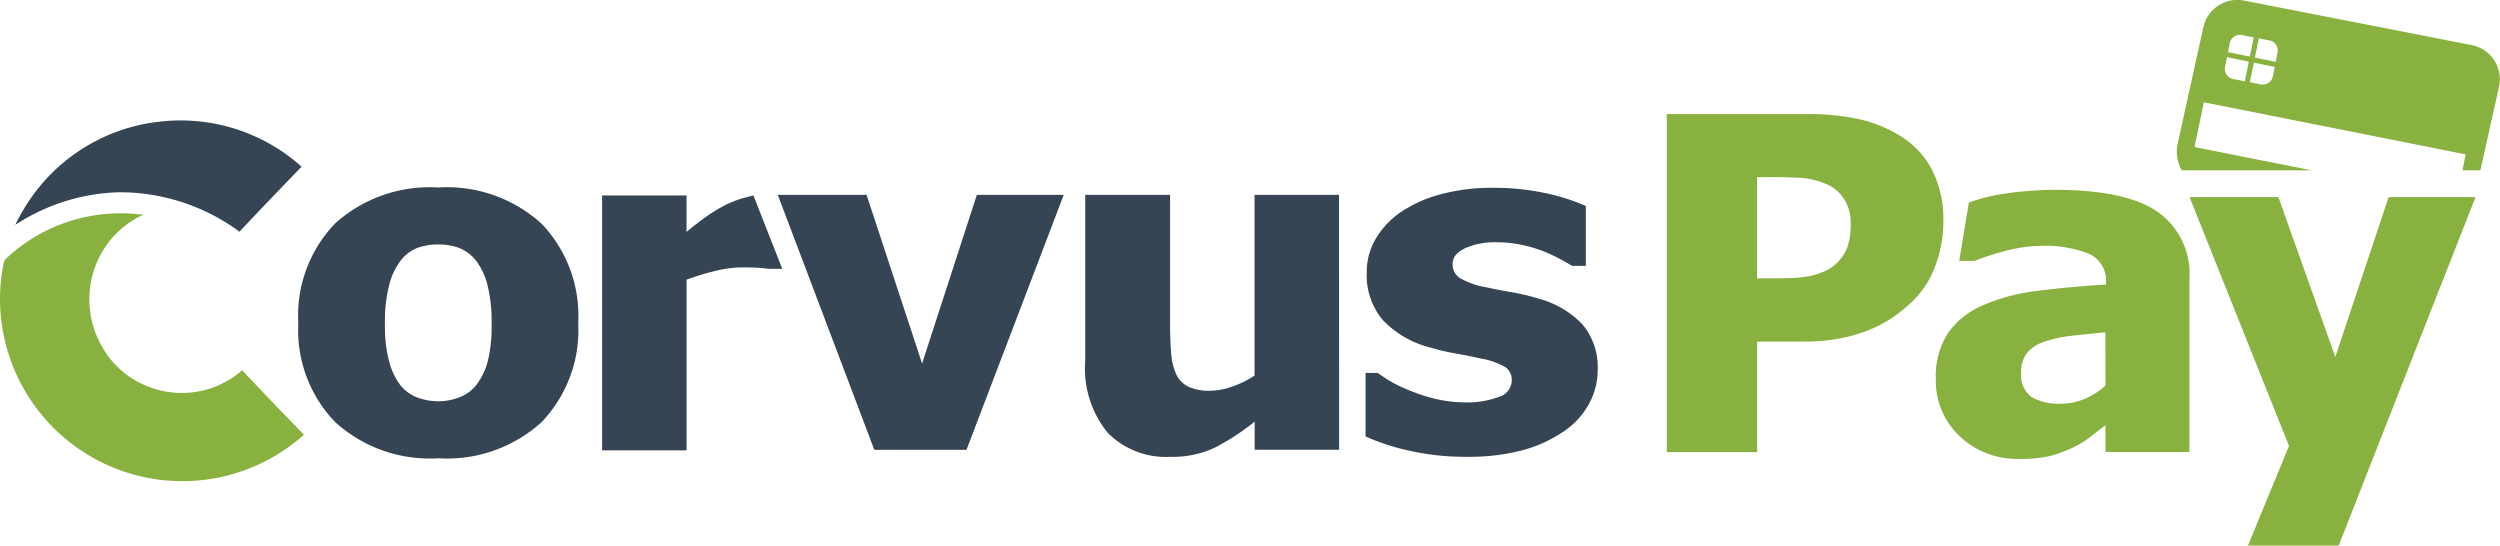 <?xml version="1.0" encoding="UTF-8"?> <svg xmlns="http://www.w3.org/2000/svg" viewBox="0 0 164.971 36"><g id="ecbe20b8-ba41-4894-ab1b-9813d9db3ed8" data-name="Layer 2"><g id="ac97ee83-78f8-435d-86dd-914fc4807902" data-name="design"><g id="baa27fa1-622f-4c64-8685-9eb4d57735a5" data-name="CorvusPay"><path d="M163.132 2.981L148.111.044a2.3 2.3 0 00-2.71 1.723l-1.72 7.81a2.54 2.54 0 00.289 1.664h8.587l-7.743-1.536.616-2.955 17.27 3.435-.2 1.056h1.175l1.246-5.579a2.3 2.3 0 00-1.793-2.681m-13.151 2.083a.675.675 0 01-.811.5l-1.775-.345a.677.677 0 01-.566-.767l.318-1.635a.676.676 0 01.812-.5l1.774.345a.674.674 0 01.566.767zm.123-.649l-3.147-.643.067-.333 3.148.643zm-1.969.945l.59-2.892.334.067-.591 2.893zM128.238 14.566a8.416 8.416 0 01-.525 2.966 6.175 6.175 0 01-1.512 2.35 10.164 10.164 0 01-1.331 1.08 8.1 8.1 0 01-1.6.839 10.647 10.647 0 01-1.9.539 12.472 12.472 0 01-2.3.2h-3.121v7.294h-5.959V7.527h9.2a15.51 15.51 0 013.544.352 8.764 8.764 0 012.7 1.115 5.745 5.745 0 012.072 2.239 7.124 7.124 0 01.731 3.333m-6.115.135a2.766 2.766 0 00-.477-1.626 2.478 2.478 0 00-1.147-.935 5.2 5.2 0 00-1.615-.4 32.531 32.531 0 00-2.095-.053h-.844v6.68h.415c.563 0 1.092 0 1.591-.014a9.169 9.169 0 001.306-.106 4.482 4.482 0 001.013-.291 2.7 2.7 0 00.818-.486 2.946 2.946 0 00.821-1.155 4.936 4.936 0 00.214-1.617M163.355 13.008L154.327 36h-5.987l2.707-6.575-6.561-16.417h5.86l3.757 10.545 3.519-10.545h5.733zM142.375 13.974q-2.109-1.443-6.728-1.445a22.661 22.661 0 00-3.726.307 11.327 11.327 0 00-2 .532l-.636 3.846h1.015a17.9 17.9 0 012-.648 9.456 9.456 0 012.31-.337 7.754 7.754 0 013.271.532 1.949 1.949 0 011.091 1.924v.089q-2.419.151-4.522.421a12.586 12.586 0 00-3.615.958 5.378 5.378 0 00-2.292 1.828 5.212 5.212 0 00-.8 3.025 5 5 0 001.569 3.775 5.485 5.485 0 003.941 1.5 8.523 8.523 0 001.982-.18 8.424 8.424 0 001.457-.524 6.321 6.321 0 001.218-.719c.3-.24.645-.508 1.027-.808v1.782h5.541V18.385a4.984 4.984 0 00-2.109-4.411m-3.432 11.467a4.641 4.641 0 01-1.386.883 3.922 3.922 0 01-1.5.315 3.689 3.689 0 01-2-.442 1.8 1.8 0 01-.677-1.626 1.956 1.956 0 01.407-1.3 2.41 2.41 0 011.138-.727 8.262 8.262 0 011.719-.38q.878-.1 2.293-.234z" fill="#88b13f"></path><path d="M38.156 21.313a8.778 8.778 0 01-2.413 6.537 9.271 9.271 0 01-6.822 2.391 9.286 9.286 0 01-6.807-2.391 8.748 8.748 0 01-2.429-6.537 8.762 8.762 0 012.429-6.568 9.328 9.328 0 016.807-2.374 9.285 9.285 0 016.814 2.39 8.785 8.785 0 012.421 6.552m-5.715.03a9.98 9.98 0 00-.264-2.494 4.466 4.466 0 00-.724-1.595 2.688 2.688 0 00-1.114-.876 3.812 3.812 0 00-1.418-.246 4.007 4.007 0 00-1.354.216 2.624 2.624 0 00-1.115.831 4.421 4.421 0 00-.763 1.6 9.656 9.656 0 00-.287 2.562 9.388 9.388 0 00.27 2.493 4.622 4.622 0 00.7 1.521 2.612 2.612 0 001.114.854 3.949 3.949 0 001.482.27 3.76 3.76 0 001.362-.27 2.5 2.5 0 001.106-.81 4.492 4.492 0 00.748-1.548 9.685 9.685 0 00.256-2.51M70.194 12.859L63.778 29.68h-6.084l-6.369-16.821h5.86l3.662 11.129 3.614-11.129h5.733zM88.367 29.679h-5.574v-1.857a15.28 15.28 0 01-2.659 1.731 6.5 6.5 0 01-2.881.592 5.414 5.414 0 01-4.153-1.582 6.711 6.711 0 01-1.488-4.755V12.859h5.6V21.2q0 1.3.072 2.126a4.077 4.077 0 00.342 1.394 1.713 1.713 0 00.788.794 3.357 3.357 0 001.489.27 4.479 4.479 0 001.393-.27 6.091 6.091 0 001.489-.734V12.859h5.574zM104.433 21.419a6.18 6.18 0 00-2.922-1.717 13.784 13.784 0 00-1.792-.425q-.931-.157-1.648-.322a5.066 5.066 0 01-1.8-.646 1.083 1.083 0 01-.415-.9q0-.645.837-1.035a4.831 4.831 0 012.046-.388 8.088 8.088 0 011.776.194 9.206 9.206 0 011.568.494 13.026 13.026 0 011.21.607c.169.1.315.183.448.264h.906v-3.953a13.686 13.686 0 00-2.659-.846 15.855 15.855 0 00-3.457-.352 12.892 12.892 0 00-3.542.448 8.6 8.6 0 00-2.636 1.213 5.528 5.528 0 00-1.615 1.777 4.312 4.312 0 00-.549 2.119 4.624 4.624 0 001.058 3.168 6.541 6.541 0 003.161 1.82 14.681 14.681 0 001.719.4 34.12 34.12 0 011.609.323 4.826 4.826 0 011.608.569 1.022 1.022 0 01.414.883 1.167 1.167 0 01-.9 1.094 5.778 5.778 0 01-2.077.345 8.7 8.7 0 01-2.126-.248 10.969 10.969 0 01-1.759-.592 8.044 8.044 0 01-1.419-.719c-.2-.136-.386-.262-.562-.385h-.805V28.8a14.585 14.585 0 002.906.944 16.667 16.667 0 003.733.4 13.912 13.912 0 003.719-.434 8.935 8.935 0 002.7-1.228 5.191 5.191 0 001.672-1.805 4.621 4.621 0 00.589-2.255 4.384 4.384 0 00-.995-3M50.675 17.736h.943l-1.9-4.841-.714.187a6.959 6.959 0 00-1.409.592 10.354 10.354 0 00-1.233.8q-.676.5-1.059.832V12.9h-5.571v16.816h5.574V18.453a18.127 18.127 0 011.871-.569 7.557 7.557 0 011.839-.24c.487 0 .935.016 1.337.051.122.012.217.027.322.041" fill="#354554"></path><path d="M.251 17.324a11.674 11.674 0 00-.139 4.022 12.032 12.032 0 0019.923 7.359l.023-.02-.025-.025a273.298 273.298 0 01-4.008-4.183l-.043-.043-.061.047a6.03 6.03 0 01-6.3.961 5.833 5.833 0 01-2.936-2.66A6.208 6.208 0 016.4 17.3a6.058 6.058 0 013.047-3.125 11.3 11.3 0 00-1.3-.1h-.211c-.226 0-.45.007-.67.023a10.988 10.988 0 00-6.817 2.924.528.528 0 00-.2.3" fill="#88b13f"></path><path d="M10.273 8.058a11.936 11.936 0 00-8.435 5.311 12.344 12.344 0 00-.829 1.469 13.129 13.129 0 016.775-2.149h.28a13.306 13.306 0 017.722 2.588l.016.011.042-.042a340.096 340.096 0 014-4.183l.057-.06a1.16 1.16 0 00-.068-.064 11.954 11.954 0 00-9.562-2.877" fill="#354554"></path></g></g></g></svg> 